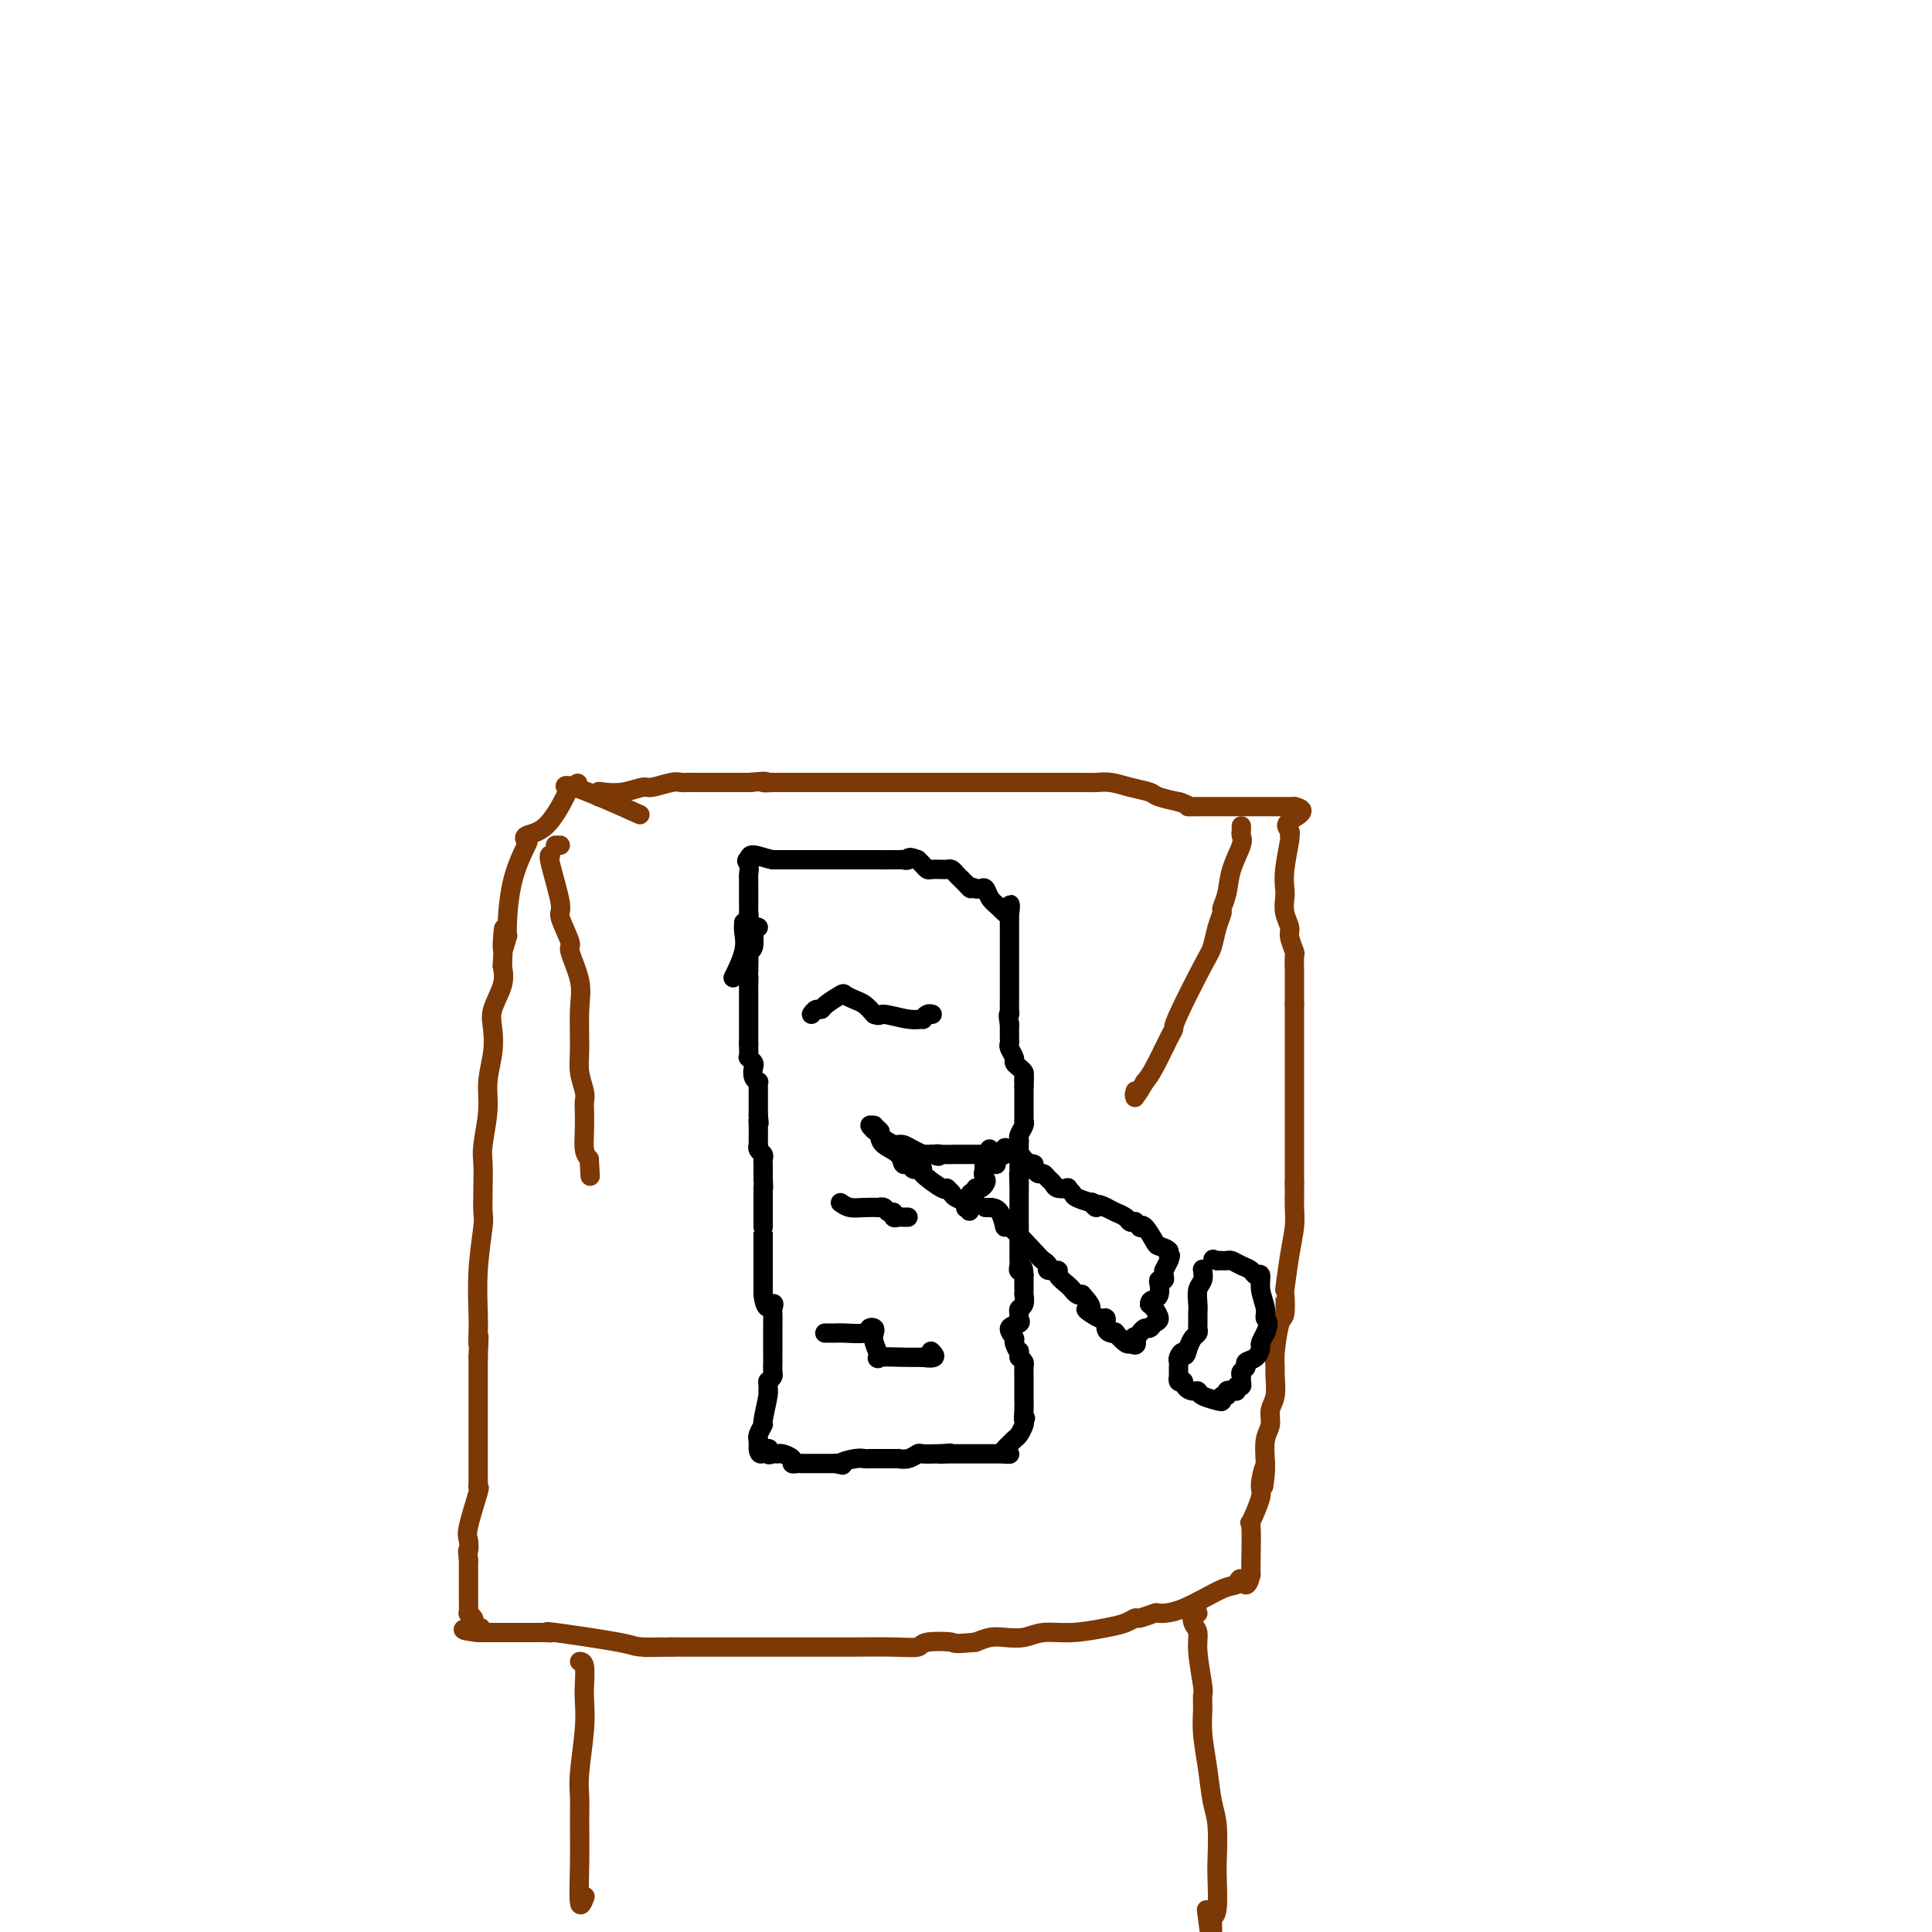 <svg viewBox='0 0 400 400' version='1.1' xmlns='http://www.w3.org/2000/svg' xmlns:xlink='http://www.w3.org/1999/xlink'><g fill='none' stroke='#000000' stroke-width='4' stroke-linecap='round' stroke-linejoin='round'><path d='M157,192c-0.425,-0.136 -0.850,-0.271 -1,0c-0.150,0.271 -0.026,0.950 0,1c0.026,0.050 -0.045,-0.528 0,0c0.045,0.528 0.208,2.162 0,3c-0.208,0.838 -0.787,0.879 -1,1c-0.213,0.121 -0.061,0.320 0,1c0.061,0.680 0.030,1.840 0,3'/><path d='M155,201c-0.309,1.509 -0.083,0.781 0,1c0.083,0.219 0.022,1.386 0,2c-0.022,0.614 -0.006,0.675 0,1c0.006,0.325 0.002,0.914 0,1c-0.002,0.086 -0.000,-0.332 0,0c0.000,0.332 0.000,1.412 0,2c-0.000,0.588 -0.000,0.683 0,1c0.000,0.317 0.000,0.858 0,1c-0.000,0.142 -0.000,-0.113 0,0c0.000,0.113 0.000,0.594 0,1c-0.000,0.406 -0.000,0.738 0,1c0.000,0.262 0.000,0.455 0,1c-0.000,0.545 -0.000,1.441 0,2c0.000,0.559 0.000,0.779 0,1'/><path d='M155,216c0.016,3.014 0.056,3.049 0,3c-0.056,-0.049 -0.207,-0.181 0,0c0.207,0.181 0.774,0.675 1,1c0.226,0.325 0.113,0.482 0,1c-0.113,0.518 -0.226,1.396 0,2c0.226,0.604 0.793,0.935 1,1c0.207,0.065 0.056,-0.137 0,0c-0.056,0.137 -0.015,0.613 0,1c0.015,0.387 0.004,0.684 0,1c-0.004,0.316 -0.001,0.652 0,1c0.001,0.348 0.000,0.709 0,1c-0.000,0.291 -0.000,0.512 0,1c0.000,0.488 0.000,1.244 0,2'/><path d='M157,231c0.309,2.516 0.083,1.305 0,1c-0.083,-0.305 -0.022,0.296 0,1c0.022,0.704 0.005,1.512 0,2c-0.005,0.488 0.002,0.655 0,1c-0.002,0.345 -0.015,0.866 0,1c0.015,0.134 0.057,-0.119 0,0c-0.057,0.119 -0.211,0.609 0,1c0.211,0.391 0.789,0.682 1,1c0.211,0.318 0.057,0.663 0,1c-0.057,0.337 -0.015,0.668 0,1c0.015,0.332 0.004,0.666 0,1c-0.004,0.334 -0.001,0.667 0,1c0.001,0.333 0.001,0.667 0,1'/><path d='M158,244c0.155,2.490 0.041,2.215 0,2c-0.041,-0.215 -0.011,-0.370 0,0c0.011,0.370 0.003,1.266 0,2c-0.003,0.734 -0.001,1.307 0,2c0.001,0.693 0.000,1.507 0,2c-0.000,0.493 -0.000,0.665 0,1c0.000,0.335 0.000,0.833 0,1c-0.000,0.167 -0.000,0.003 0,0c0.000,-0.003 0.000,0.156 0,1c-0.000,0.844 -0.000,2.373 0,3c0.000,0.627 0.000,0.353 0,1c-0.000,0.647 -0.000,2.215 0,3c0.000,0.785 0.000,0.788 0,1c-0.000,0.212 -0.000,0.634 0,1c0.000,0.366 0.000,0.675 0,1c-0.000,0.325 -0.000,0.664 0,1c0.000,0.336 0.000,0.667 0,1c-0.000,0.333 -0.000,0.666 0,1'/><path d='M158,268c0.453,4.115 1.585,2.402 2,2c0.415,-0.402 0.111,0.507 0,1c-0.111,0.493 -0.030,0.568 0,1c0.030,0.432 0.008,1.220 0,2c-0.008,0.780 -0.002,1.553 0,2c0.002,0.447 0.001,0.566 0,1c-0.001,0.434 -0.000,1.181 0,2c0.000,0.819 0.001,1.711 0,2c-0.001,0.289 -0.003,-0.025 0,0c0.003,0.025 0.011,0.388 0,1c-0.011,0.612 -0.041,1.472 0,2c0.041,0.528 0.155,0.722 0,1c-0.155,0.278 -0.577,0.639 -1,1'/><path d='M159,286c0.137,3.256 -0.020,2.396 0,2c0.020,-0.396 0.215,-0.326 0,1c-0.215,1.326 -0.842,3.910 -1,5c-0.158,1.090 0.154,0.687 0,1c-0.154,0.313 -0.773,1.341 -1,2c-0.227,0.659 -0.061,0.950 0,1c0.061,0.050 0.016,-0.140 0,0c-0.016,0.140 -0.005,0.612 0,1c0.005,0.388 0.002,0.694 0,1'/><path d='M157,300c0.156,2.105 1.546,0.367 2,0c0.454,-0.367 -0.028,0.636 0,1c0.028,0.364 0.567,0.087 1,0c0.433,-0.087 0.760,0.015 1,0c0.240,-0.015 0.393,-0.148 1,0c0.607,0.148 1.668,0.575 2,1c0.332,0.425 -0.064,0.846 0,1c0.064,0.154 0.589,0.041 1,0c0.411,-0.041 0.708,-0.011 1,0c0.292,0.011 0.578,0.003 1,0c0.422,-0.003 0.979,-0.001 1,0c0.021,0.001 -0.494,0.000 0,0c0.494,-0.000 1.998,-0.000 3,0c1.002,0.000 1.501,0.000 2,0'/><path d='M173,303c2.549,0.525 0.921,0.337 1,0c0.079,-0.337 1.866,-0.822 3,-1c1.134,-0.178 1.613,-0.048 2,0c0.387,0.048 0.680,0.013 1,0c0.320,-0.013 0.668,-0.003 1,0c0.332,0.003 0.648,0.001 1,0c0.352,-0.001 0.741,0.001 1,0c0.259,-0.001 0.388,-0.004 1,0c0.612,0.004 1.706,0.015 2,0c0.294,-0.015 -0.212,-0.057 0,0c0.212,0.057 1.142,0.211 2,0c0.858,-0.211 1.642,-0.789 2,-1c0.358,-0.211 0.289,-0.057 1,0c0.711,0.057 2.203,0.016 3,0c0.797,-0.016 0.898,-0.008 1,0'/><path d='M195,301c3.372,-0.309 0.801,-0.083 0,0c-0.801,0.083 0.166,0.022 1,0c0.834,-0.022 1.533,-0.006 2,0c0.467,0.006 0.702,0.002 1,0c0.298,-0.002 0.658,-0.000 1,0c0.342,0.000 0.665,0.000 1,0c0.335,-0.000 0.681,-0.000 1,0c0.319,0.000 0.610,0.000 1,0c0.390,-0.000 0.878,-0.000 1,0c0.122,0.000 -0.122,0.000 0,0c0.122,-0.000 0.610,-0.000 1,0c0.390,0.000 0.682,0.000 1,0c0.318,-0.000 0.662,-0.000 1,0c0.338,0.000 0.669,0.000 1,0'/><path d='M208,301c2.024,0.048 0.584,0.169 0,0c-0.584,-0.169 -0.310,-0.626 0,-1c0.310,-0.374 0.658,-0.664 1,-1c0.342,-0.336 0.679,-0.719 1,-1c0.321,-0.281 0.625,-0.460 1,-1c0.375,-0.540 0.821,-1.440 1,-2c0.179,-0.560 0.089,-0.780 0,-1'/><path d='M212,294c0.619,-0.996 0.166,0.014 0,0c-0.166,-0.014 -0.044,-1.050 0,-2c0.044,-0.950 0.012,-1.813 0,-2c-0.012,-0.187 -0.003,0.302 0,0c0.003,-0.302 0.001,-1.394 0,-2c-0.001,-0.606 0.001,-0.726 0,-1c-0.001,-0.274 -0.003,-0.703 0,-1c0.003,-0.297 0.011,-0.461 0,-1c-0.011,-0.539 -0.041,-1.453 0,-2c0.041,-0.547 0.155,-0.728 0,-1c-0.155,-0.272 -0.577,-0.636 -1,-1'/><path d='M211,281c-0.087,-2.125 0.194,-0.936 0,-1c-0.194,-0.064 -0.865,-1.379 -1,-2c-0.135,-0.621 0.265,-0.547 0,-1c-0.265,-0.453 -1.196,-1.431 -1,-2c0.196,-0.569 1.521,-0.729 2,-1c0.479,-0.271 0.114,-0.655 0,-1c-0.114,-0.345 0.022,-0.652 0,-1c-0.022,-0.348 -0.202,-0.737 0,-1c0.202,-0.263 0.786,-0.399 1,-1c0.214,-0.601 0.057,-1.667 0,-2c-0.057,-0.333 -0.015,0.065 0,0c0.015,-0.065 0.004,-0.595 0,-1c-0.004,-0.405 -0.001,-0.686 0,-1c0.001,-0.314 0.000,-0.661 0,-1c-0.000,-0.339 -0.000,-0.669 0,-1'/><path d='M212,264c-0.072,-2.787 -0.751,-1.255 -1,-1c-0.249,0.255 -0.067,-0.768 0,-1c0.067,-0.232 0.018,0.328 0,-1c-0.018,-1.328 -0.005,-4.544 0,-6c0.005,-1.456 0.001,-1.151 0,-1c-0.001,0.151 -0.000,0.147 0,0c0.000,-0.147 0.000,-0.439 0,-1c-0.000,-0.561 -0.000,-1.393 0,-2c0.000,-0.607 0.000,-0.990 0,-1c-0.000,-0.010 -0.000,0.352 0,0c0.000,-0.352 0.000,-1.417 0,-2c-0.000,-0.583 -0.000,-0.682 0,-1c0.000,-0.318 0.000,-0.855 0,-1c-0.000,-0.145 -0.000,0.101 0,0c0.000,-0.101 0.000,-0.551 0,-1'/><path d='M211,245c-0.155,-3.199 -0.043,-1.696 0,-1c0.043,0.696 0.015,0.587 0,-1c-0.015,-1.587 -0.018,-4.650 0,-6c0.018,-1.350 0.057,-0.988 0,-1c-0.057,-0.012 -0.212,-0.399 0,-1c0.212,-0.601 0.789,-1.417 1,-2c0.211,-0.583 0.057,-0.932 0,-1c-0.057,-0.068 -0.015,0.147 0,0c0.015,-0.147 0.004,-0.655 0,-1c-0.004,-0.345 -0.001,-0.525 0,-1c0.001,-0.475 0.000,-1.243 0,-2c-0.000,-0.757 -0.000,-1.502 0,-2c0.000,-0.498 0.000,-0.749 0,-1'/><path d='M212,225c0.158,-3.273 0.052,-1.455 0,-1c-0.052,0.455 -0.051,-0.455 0,-1c0.051,-0.545 0.154,-0.727 0,-1c-0.154,-0.273 -0.563,-0.636 -1,-1c-0.437,-0.364 -0.902,-0.727 -1,-1c-0.098,-0.273 0.170,-0.454 0,-1c-0.170,-0.546 -0.778,-1.456 -1,-2c-0.222,-0.544 -0.060,-0.723 0,-1c0.060,-0.277 0.016,-0.652 0,-1c-0.016,-0.348 -0.004,-0.671 0,-1c0.004,-0.329 0.001,-0.666 0,-1c-0.001,-0.334 -0.001,-0.667 0,-1'/><path d='M209,212c-0.464,-2.435 -0.124,-2.022 0,-2c0.124,0.022 0.033,-0.349 0,-1c-0.033,-0.651 -0.009,-1.584 0,-2c0.009,-0.416 0.002,-0.314 0,-1c-0.002,-0.686 -0.001,-2.159 0,-3c0.001,-0.841 0.000,-1.051 0,-1c-0.000,0.051 -0.000,0.363 0,0c0.000,-0.363 0.000,-1.401 0,-2c-0.000,-0.599 -0.000,-0.759 0,-1c0.000,-0.241 0.000,-0.563 0,-1c-0.000,-0.437 -0.000,-0.990 0,-1c0.000,-0.010 0.000,0.522 0,0c-0.000,-0.522 -0.000,-2.099 0,-3c0.000,-0.901 0.000,-1.127 0,-1c-0.000,0.127 -0.000,0.608 0,0c0.000,-0.608 0.000,-2.304 0,-4'/><path d='M209,189c0.092,-3.521 0.323,-0.824 0,0c-0.323,0.824 -1.200,-0.224 -2,-1c-0.800,-0.776 -1.524,-1.280 -2,-2c-0.476,-0.720 -0.705,-1.655 -1,-2c-0.295,-0.345 -0.656,-0.098 -1,0c-0.344,0.098 -0.672,0.049 -1,0'/><path d='M202,184c-1.245,-0.709 -0.858,0.017 -1,0c-0.142,-0.017 -0.812,-0.779 -1,-1c-0.188,-0.221 0.105,0.098 0,0c-0.105,-0.098 -0.607,-0.615 -1,-1c-0.393,-0.385 -0.678,-0.639 -1,-1c-0.322,-0.361 -0.681,-0.829 -1,-1c-0.319,-0.171 -0.596,-0.045 -1,0c-0.404,0.045 -0.934,0.009 -1,0c-0.066,-0.009 0.333,0.009 0,0c-0.333,-0.009 -1.399,-0.044 -2,0c-0.601,0.044 -0.739,0.166 -1,0c-0.261,-0.166 -0.646,-0.619 -1,-1c-0.354,-0.381 -0.677,-0.691 -1,-1'/><path d='M190,178c-2.244,-0.928 -1.852,-0.249 -2,0c-0.148,0.249 -0.834,0.067 -1,0c-0.166,-0.067 0.188,-0.018 -1,0c-1.188,0.018 -3.917,0.005 -5,0c-1.083,-0.005 -0.521,-0.001 -1,0c-0.479,0.001 -2.000,0.000 -3,0c-1.000,-0.000 -1.480,-0.000 -2,0c-0.520,0.000 -1.081,0.000 -2,0c-0.919,-0.000 -2.195,-0.000 -3,0c-0.805,0.000 -1.140,0.000 -2,0c-0.860,-0.000 -2.246,-0.000 -3,0c-0.754,0.000 -0.877,0.000 -1,0'/><path d='M164,178c-4.201,0.000 -1.703,0.000 -1,0c0.703,-0.000 -0.388,0.000 -1,0c-0.612,0.000 -0.746,0.000 -1,0c-0.254,0.000 -0.627,0.000 -1,0'/><path d='M160,178c-1.467,-0.267 -3.133,-0.933 -4,-1c-0.867,-0.067 -0.933,0.467 -1,1'/><path d='M155,178c-0.774,0.118 -0.207,0.413 0,1c0.207,0.587 0.056,1.467 0,2c-0.056,0.533 -0.015,0.719 0,1c0.015,0.281 0.004,0.656 0,1c-0.004,0.344 -0.001,0.656 0,1c0.001,0.344 0.000,0.718 0,1c-0.000,0.282 0.001,0.471 0,1c-0.001,0.529 -0.003,1.399 0,2c0.003,0.601 0.011,0.934 0,1c-0.011,0.066 -0.041,-0.136 0,0c0.041,0.136 0.155,0.610 0,1c-0.155,0.390 -0.577,0.695 -1,1'/><path d='M154,191c-0.146,2.220 -0.011,1.271 0,1c0.011,-0.271 -0.102,0.138 0,1c0.102,0.862 0.420,2.179 0,4c-0.420,1.821 -1.576,4.148 -2,5c-0.424,0.852 -0.114,0.229 0,0c0.114,-0.229 0.033,-0.066 0,0c-0.033,0.066 -0.016,0.033 0,0'/></g>
<g fill='none' stroke='#7C3805' stroke-width='4' stroke-linecap='round' stroke-linejoin='round'><path d='M124,165c0.542,0.111 1.084,0.222 1,0c-0.084,-0.222 -0.793,-0.776 -1,-1c-0.207,-0.224 0.087,-0.116 1,0c0.913,0.116 2.444,0.241 4,0c1.556,-0.241 3.137,-0.849 4,-1c0.863,-0.151 1.008,0.156 2,0c0.992,-0.156 2.832,-0.774 4,-1c1.168,-0.226 1.663,-0.061 2,0c0.337,0.061 0.514,0.016 1,0c0.486,-0.016 1.280,-0.004 2,0c0.720,0.004 1.367,0.001 2,0c0.633,-0.001 1.252,-0.000 2,0c0.748,0.000 1.624,0.000 3,0c1.376,-0.000 3.250,-0.000 4,0c0.750,0.000 0.375,0.000 0,0'/><path d='M155,162c5.329,-0.464 3.152,-0.124 3,0c-0.152,0.124 1.723,0.033 2,0c0.277,-0.033 -1.042,-0.009 1,0c2.042,0.009 7.447,0.002 10,0c2.553,-0.002 2.256,-0.001 3,0c0.744,0.001 2.530,0.000 3,0c0.470,-0.000 -0.377,-0.000 0,0c0.377,0.000 1.979,0.000 3,0c1.021,-0.000 1.462,-0.000 2,0c0.538,0.000 1.175,0.000 2,0c0.825,-0.000 1.840,-0.000 3,0c1.160,0.000 2.466,0.000 3,0c0.534,-0.000 0.298,-0.000 1,0c0.702,0.000 2.343,0.000 3,0c0.657,-0.000 0.331,-0.000 1,0c0.669,0.000 2.335,0.000 4,0'/><path d='M199,162c7.366,-0.000 3.782,-0.000 3,0c-0.782,0.000 1.239,0.000 2,0c0.761,-0.000 0.263,-0.000 2,0c1.737,0.000 5.711,0.000 8,0c2.289,-0.000 2.895,-0.001 3,0c0.105,0.001 -0.290,0.003 1,0c1.290,-0.003 4.265,-0.012 6,0c1.735,0.012 2.230,0.044 3,0c0.770,-0.044 1.815,-0.166 3,0c1.185,0.166 2.511,0.619 4,1c1.489,0.381 3.141,0.690 4,1c0.859,0.310 0.923,0.622 2,1c1.077,0.378 3.165,0.822 4,1c0.835,0.178 0.418,0.089 0,0'/><path d='M244,166c2.622,0.845 2.175,0.959 2,1c-0.175,0.041 -0.080,0.011 2,0c2.080,-0.011 6.145,-0.003 9,0c2.855,0.003 4.502,0.001 5,0c0.498,-0.001 -0.151,-0.000 0,0c0.151,0.000 1.102,0.000 2,0c0.898,-0.000 1.743,-0.000 2,0c0.257,0.000 -0.076,0.000 0,0c0.076,-0.000 0.559,-0.000 1,0c0.441,0.000 0.840,0.000 1,0c0.160,-0.000 0.080,-0.000 0,0'/><path d='M268,167c3.485,0.731 0.198,2.057 -1,3c-1.198,0.943 -0.307,1.502 0,2c0.307,0.498 0.030,0.933 0,1c-0.030,0.067 0.187,-0.236 0,1c-0.187,1.236 -0.778,4.012 -1,6c-0.222,1.988 -0.075,3.189 0,4c0.075,0.811 0.076,1.234 0,2c-0.076,0.766 -0.231,1.877 0,3c0.231,1.123 0.846,2.259 1,3c0.154,0.741 -0.155,1.087 0,2c0.155,0.913 0.774,2.394 1,3c0.226,0.606 0.061,0.336 0,1c-0.061,0.664 -0.016,2.261 0,3c0.016,0.739 0.004,0.621 0,1c-0.004,0.379 -0.001,1.256 0,2c0.001,0.744 0.000,1.355 0,2c-0.000,0.645 -0.000,1.322 0,2'/><path d='M268,208c0.000,6.685 0.000,2.898 0,2c0.000,-0.898 0.000,1.092 0,2c0.000,0.908 0.000,0.734 0,2c0.000,1.266 0.000,3.974 0,6c0.000,2.026 0.000,3.372 0,4c0.000,0.628 0.000,0.539 0,1c0.000,0.461 0.000,1.470 0,2c0.000,0.530 0.000,0.579 0,1c0.000,0.421 0.000,1.214 0,2c0.000,0.786 0.000,1.565 0,2c0.000,0.435 0.000,0.524 0,1c0.000,0.476 0.000,1.337 0,2c0.000,0.663 0.000,1.126 0,2c0.000,0.874 0.000,2.158 0,3c-0.000,0.842 -0.000,1.240 0,2c0.000,0.760 0.000,1.880 0,3'/><path d='M268,245c0.003,6.329 0.011,3.652 0,3c-0.011,-0.652 -0.042,0.721 0,2c0.042,1.279 0.156,2.462 0,4c-0.156,1.538 -0.580,3.430 -1,6c-0.420,2.570 -0.834,5.819 -1,7c-0.166,1.181 -0.083,0.295 0,1c0.083,0.705 0.165,3.002 0,4c-0.165,0.998 -0.579,0.697 -1,2c-0.421,1.303 -0.849,4.211 -1,6c-0.151,1.789 -0.025,2.461 0,3c0.025,0.539 -0.049,0.947 0,2c0.049,1.053 0.223,2.752 0,4c-0.223,1.248 -0.843,2.046 -1,3c-0.157,0.954 0.150,2.065 0,3c-0.150,0.935 -0.757,1.696 -1,3c-0.243,1.304 -0.121,3.152 0,5'/><path d='M262,303c-0.859,9.043 -0.006,2.651 0,1c0.006,-1.651 -0.836,1.440 -1,3c-0.164,1.560 0.348,1.590 0,3c-0.348,1.410 -1.557,4.199 -2,5c-0.443,0.801 -0.119,-0.385 0,1c0.119,1.385 0.032,5.340 0,7c-0.032,1.660 -0.009,1.024 0,1c0.009,-0.024 0.002,0.565 0,1c-0.002,0.435 -0.001,0.718 0,1'/><path d='M259,326c-0.876,3.724 -1.566,1.534 -2,1c-0.434,-0.534 -0.611,0.588 -1,1c-0.389,0.412 -0.991,0.114 -3,1c-2.009,0.886 -5.427,2.954 -8,4c-2.573,1.046 -4.302,1.068 -5,1c-0.698,-0.068 -0.364,-0.226 -1,0c-0.636,0.226 -2.240,0.835 -3,1c-0.760,0.165 -0.674,-0.114 -1,0c-0.326,0.114 -1.062,0.623 -2,1c-0.938,0.377 -2.078,0.623 -4,1c-1.922,0.377 -4.625,0.885 -7,1c-2.375,0.115 -4.421,-0.163 -6,0c-1.579,0.163 -2.691,0.765 -4,1c-1.309,0.235 -2.814,0.102 -4,0c-1.186,-0.102 -2.053,-0.172 -3,0c-0.947,0.172 -1.973,0.586 -3,1'/><path d='M202,340c-5.026,0.480 -4.091,0.181 -5,0c-0.909,-0.181 -3.663,-0.245 -5,0c-1.337,0.245 -1.256,0.798 -2,1c-0.744,0.202 -2.311,0.054 -5,0c-2.689,-0.054 -6.498,-0.015 -8,0c-1.502,0.015 -0.697,0.004 -1,0c-0.303,-0.004 -1.713,-0.001 -3,0c-1.287,0.001 -2.451,0.000 -4,0c-1.549,-0.000 -3.485,-0.000 -5,0c-1.515,0.000 -2.610,0.000 -4,0c-1.390,-0.000 -3.075,-0.000 -4,0c-0.925,0.000 -1.090,0.000 -2,0c-0.910,-0.000 -2.563,-0.000 -4,0c-1.437,0.000 -2.656,0.000 -4,0c-1.344,-0.000 -2.813,-0.000 -4,0c-1.187,0.000 -2.094,0.000 -3,0'/><path d='M139,341c-9.982,0.147 -3.437,0.015 -2,0c1.437,-0.015 -2.233,0.087 -4,0c-1.767,-0.087 -1.629,-0.363 -5,-1c-3.371,-0.637 -10.249,-1.635 -13,-2c-2.751,-0.365 -1.374,-0.098 -1,0c0.374,0.098 -0.254,0.026 -1,0c-0.746,-0.026 -1.611,-0.007 -2,0c-0.389,0.007 -0.303,0.002 -1,0c-0.697,-0.002 -2.176,-0.001 -4,0c-1.824,0.001 -3.991,0.000 -5,0c-1.009,-0.000 -0.860,-0.000 -1,0c-0.140,0.000 -0.570,0.000 -1,0'/><path d='M99,338c-6.128,-0.704 -1.450,-0.963 0,-1c1.450,-0.037 -0.330,0.149 -1,0c-0.670,-0.149 -0.232,-0.633 0,-1c0.232,-0.367 0.258,-0.617 0,-1c-0.258,-0.383 -0.801,-0.900 -1,-1c-0.199,-0.100 -0.053,0.217 0,0c0.053,-0.217 0.014,-0.967 0,-2c-0.014,-1.033 -0.004,-2.349 0,-3c0.004,-0.651 0.001,-0.637 0,-1c-0.001,-0.363 -0.000,-1.104 0,-2c0.000,-0.896 0.000,-1.948 0,-3'/><path d='M97,323c-0.318,-2.671 -0.113,-1.850 0,-2c0.113,-0.150 0.136,-1.273 0,-2c-0.136,-0.727 -0.429,-1.057 0,-3c0.429,-1.943 1.579,-5.497 2,-7c0.421,-1.503 0.113,-0.955 0,-1c-0.113,-0.045 -0.030,-0.684 0,-1c0.030,-0.316 0.008,-0.310 0,-1c-0.008,-0.690 -0.002,-2.076 0,-3c0.002,-0.924 0.001,-1.386 0,-2c-0.001,-0.614 -0.000,-1.379 0,-2c0.000,-0.621 0.000,-1.099 0,-2c-0.000,-0.901 -0.000,-2.225 0,-3c0.000,-0.775 0.000,-1.002 0,-2c-0.000,-0.998 -0.000,-2.769 0,-4c0.000,-1.231 0.000,-1.923 0,-3c-0.000,-1.077 -0.000,-2.538 0,-4'/><path d='M99,281c0.311,-7.091 0.087,-3.819 0,-3c-0.087,0.819 -0.037,-0.814 0,-2c0.037,-1.186 0.062,-1.926 0,-4c-0.062,-2.074 -0.213,-5.482 0,-9c0.213,-3.518 0.788,-7.144 1,-9c0.212,-1.856 0.061,-1.941 0,-3c-0.061,-1.059 -0.031,-3.093 0,-5c0.031,-1.907 0.065,-3.688 0,-5c-0.065,-1.312 -0.227,-2.153 0,-4c0.227,-1.847 0.843,-4.698 1,-7c0.157,-2.302 -0.147,-4.054 0,-6c0.147,-1.946 0.744,-4.085 1,-6c0.256,-1.915 0.172,-3.606 0,-5c-0.172,-1.394 -0.431,-2.491 0,-4c0.431,-1.509 1.552,-3.431 2,-5c0.448,-1.569 0.224,-2.784 0,-4'/><path d='M104,200c0.712,-13.297 -0.008,-6.040 0,-4c0.008,2.040 0.745,-1.137 1,-2c0.255,-0.863 0.027,0.589 0,-1c-0.027,-1.589 0.148,-6.217 1,-10c0.852,-3.783 2.382,-6.719 3,-8c0.618,-1.281 0.322,-0.907 0,-1c-0.322,-0.093 -0.672,-0.652 0,-1c0.672,-0.348 2.366,-0.485 4,-2c1.634,-1.515 3.209,-4.408 4,-6c0.791,-1.592 0.797,-1.883 1,-2c0.203,-0.117 0.601,-0.058 1,0'/><path d='M119,163c1.451,-1.777 0.080,-0.219 -1,0c-1.080,0.219 -1.868,-0.903 1,0c2.868,0.903 9.391,3.829 12,5c2.609,1.171 1.305,0.585 0,0'/><path d='M248,334c-0.390,-0.184 -0.780,-0.368 -1,0c-0.220,0.368 -0.269,1.287 0,2c0.269,0.713 0.857,1.218 1,2c0.143,0.782 -0.159,1.841 0,4c0.159,2.159 0.778,5.418 1,7c0.222,1.582 0.048,1.487 0,2c-0.048,0.513 0.029,1.635 0,3c-0.029,1.365 -0.165,2.974 0,5c0.165,2.026 0.633,4.468 1,7c0.367,2.532 0.635,5.154 1,7c0.365,1.846 0.827,2.914 1,5c0.173,2.086 0.057,5.188 0,7c-0.057,1.812 -0.054,2.334 0,4c0.054,1.666 0.158,4.476 0,6c-0.158,1.524 -0.579,1.762 -1,2'/><path d='M251,397c0.244,9.800 -0.644,2.800 -1,0c-0.356,-2.800 -0.178,-1.400 0,0'/><path d='M120,344c0.420,0.029 0.841,0.058 1,1c0.159,0.942 0.057,2.796 0,4c-0.057,1.204 -0.068,1.756 0,3c0.068,1.244 0.215,3.178 0,6c-0.215,2.822 -0.791,6.531 -1,9c-0.209,2.469 -0.052,3.698 0,5c0.052,1.302 0.000,2.678 0,5c-0.000,2.322 0.051,5.592 0,9c-0.051,3.408 -0.206,6.956 0,8c0.206,1.044 0.773,-0.416 1,-1c0.227,-0.584 0.113,-0.292 0,0'/><path d='M257,171c0.015,0.339 0.029,0.677 0,1c-0.029,0.323 -0.103,0.629 0,1c0.103,0.371 0.382,0.805 0,2c-0.382,1.195 -1.426,3.151 -2,5c-0.574,1.849 -0.679,3.591 -1,5c-0.321,1.409 -0.859,2.485 -1,3c-0.141,0.515 0.116,0.470 0,1c-0.116,0.530 -0.605,1.634 -1,3c-0.395,1.366 -0.695,2.995 -1,4c-0.305,1.005 -0.613,1.385 -2,4c-1.387,2.615 -3.852,7.463 -5,10c-1.148,2.537 -0.978,2.762 -1,3c-0.022,0.238 -0.237,0.487 -1,2c-0.763,1.513 -2.075,4.289 -3,6c-0.925,1.711 -1.462,2.355 -2,3'/><path d='M237,224c-2.619,4.726 -2.167,2.542 -2,2c0.167,-0.542 0.048,0.560 0,1c-0.048,0.440 -0.024,0.220 0,0'/><path d='M114,177c-0.244,-0.009 -0.488,-0.018 0,2c0.488,2.018 1.708,6.062 2,8c0.292,1.938 -0.342,1.771 0,3c0.342,1.229 1.661,3.854 2,5c0.339,1.146 -0.303,0.812 0,2c0.303,1.188 1.549,3.897 2,6c0.451,2.103 0.107,3.599 0,6c-0.107,2.401 0.024,5.705 0,8c-0.024,2.295 -0.202,3.579 0,5c0.202,1.421 0.786,2.979 1,4c0.214,1.021 0.060,1.506 0,2c-0.060,0.494 -0.026,0.998 0,2c0.026,1.002 0.046,2.500 0,4c-0.046,1.500 -0.156,3.000 0,4c0.156,1.000 0.578,1.500 1,2'/><path d='M122,240c0.333,6.167 0.167,3.083 0,0'/><path d='M115,175c0.417,0.000 0.833,0.000 1,0c0.167,0.000 0.083,0.000 0,0'/></g>
<g fill='none' stroke='#000000' stroke-width='4' stroke-linecap='round' stroke-linejoin='round'><path d='M168,210c0.317,-0.437 0.633,-0.874 1,-1c0.367,-0.126 0.784,0.061 1,0c0.216,-0.061 0.232,-0.368 1,-1c0.768,-0.632 2.289,-1.589 3,-2c0.711,-0.411 0.613,-0.275 1,0c0.387,0.275 1.258,0.689 2,1c0.742,0.311 1.355,0.517 2,1c0.645,0.483 1.323,1.241 2,2'/><path d='M181,210c1.282,0.557 0.987,-0.051 2,0c1.013,0.051 3.333,0.760 5,1c1.667,0.240 2.682,0.012 3,0c0.318,-0.012 -0.059,0.193 0,0c0.059,-0.193 0.554,-0.783 1,-1c0.446,-0.217 0.842,-0.062 1,0c0.158,0.062 0.079,0.031 0,0'/><path d='M174,249c0.598,0.422 1.197,0.844 2,1c0.803,0.156 1.812,0.046 3,0c1.188,-0.046 2.557,-0.027 3,0c0.443,0.027 -0.040,0.064 0,0c0.040,-0.064 0.602,-0.227 1,0c0.398,0.227 0.631,0.846 1,1c0.369,0.154 0.873,-0.155 1,0c0.127,0.155 -0.123,0.774 0,1c0.123,0.226 0.621,0.061 1,0c0.379,-0.061 0.641,-0.016 1,0c0.359,0.016 0.817,0.005 1,0c0.183,-0.005 0.092,-0.002 0,0'/><path d='M171,276c-0.197,-0.002 -0.393,-0.004 0,0c0.393,0.004 1.377,0.015 2,0c0.623,-0.015 0.885,-0.054 2,0c1.115,0.054 3.082,0.201 4,0c0.918,-0.201 0.787,-0.750 1,-1c0.213,-0.250 0.771,-0.200 1,0c0.229,0.200 0.129,0.551 0,1c-0.129,0.449 -0.289,0.996 0,2c0.289,1.004 1.026,2.465 1,3c-0.026,0.535 -0.815,0.144 0,0c0.815,-0.144 3.233,-0.041 5,0c1.767,0.041 2.884,0.021 4,0'/><path d='M191,281c3.556,0.556 2.444,-0.556 2,-1c-0.444,-0.444 -0.222,-0.222 0,0'/><path d='M204,250c0.000,0.000 1.000,0.000 1,0'/><path d='M205,250c0.543,0.025 1.402,0.087 2,1c0.598,0.913 0.935,2.678 1,3c0.065,0.322 -0.142,-0.800 1,0c1.142,0.800 3.635,3.520 5,5c1.365,1.480 1.604,1.719 2,2c0.396,0.281 0.950,0.604 1,1c0.050,0.396 -0.403,0.867 0,1c0.403,0.133 1.662,-0.070 2,0c0.338,0.070 -0.246,0.415 0,1c0.246,0.585 1.323,1.411 2,2c0.677,0.589 0.955,0.941 1,1c0.045,0.059 -0.142,-0.177 0,0c0.142,0.177 0.612,0.765 1,1c0.388,0.235 0.694,0.118 1,0'/><path d='M224,268c3.133,3.422 1.466,2.976 1,3c-0.466,0.024 0.270,0.518 1,1c0.730,0.482 1.454,0.953 2,1c0.546,0.047 0.915,-0.329 1,0c0.085,0.329 -0.114,1.364 0,2c0.114,0.636 0.542,0.875 1,1c0.458,0.125 0.948,0.137 1,0c0.052,-0.137 -0.332,-0.421 0,0c0.332,0.421 1.381,1.549 2,2c0.619,0.451 0.810,0.226 1,0'/><path d='M234,278c1.791,1.303 1.267,-0.439 1,-1c-0.267,-0.561 -0.279,0.061 0,0c0.279,-0.061 0.848,-0.804 1,-1c0.152,-0.196 -0.112,0.156 0,0c0.112,-0.156 0.602,-0.819 1,-1c0.398,-0.181 0.706,0.120 1,0c0.294,-0.120 0.574,-0.661 1,-1c0.426,-0.339 0.999,-0.476 1,-1c0.001,-0.524 -0.571,-1.435 -1,-2c-0.429,-0.565 -0.714,-0.782 -1,-1'/><path d='M238,270c0.012,-0.813 0.543,-0.844 1,-1c0.457,-0.156 0.840,-0.437 1,-1c0.160,-0.563 0.096,-1.409 0,-2c-0.096,-0.591 -0.222,-0.927 0,-1c0.222,-0.073 0.794,0.119 1,0c0.206,-0.119 0.045,-0.547 0,-1c-0.045,-0.453 0.026,-0.930 0,-1c-0.026,-0.070 -0.150,0.266 0,0c0.150,-0.266 0.575,-1.133 1,-2'/><path d='M242,261c0.622,-1.578 0.178,-1.022 0,-1c-0.178,0.022 -0.089,-0.489 0,-1'/><path d='M242,259c-0.420,-0.524 -1.470,-0.833 -2,-1c-0.530,-0.167 -0.538,-0.192 -1,-1c-0.462,-0.808 -1.377,-2.399 -2,-3c-0.623,-0.601 -0.955,-0.213 -1,0c-0.045,0.213 0.197,0.251 0,0c-0.197,-0.251 -0.831,-0.789 -1,-1c-0.169,-0.211 0.129,-0.094 0,0c-0.129,0.094 -0.683,0.165 -1,0c-0.317,-0.165 -0.397,-0.566 -1,-1c-0.603,-0.434 -1.729,-0.900 -2,-1c-0.271,-0.100 0.312,0.165 0,0c-0.312,-0.165 -1.518,-0.762 -2,-1c-0.482,-0.238 -0.241,-0.119 0,0'/><path d='M229,250c-2.391,-1.328 -1.869,-0.148 -2,0c-0.131,0.148 -0.915,-0.734 -1,-1c-0.085,-0.266 0.529,0.086 0,0c-0.529,-0.086 -2.201,-0.611 -3,-1c-0.799,-0.389 -0.725,-0.643 -1,-1c-0.275,-0.357 -0.900,-0.816 -1,-1c-0.100,-0.184 0.324,-0.092 0,0c-0.324,0.092 -1.396,0.183 -2,0c-0.604,-0.183 -0.739,-0.640 -1,-1c-0.261,-0.360 -0.647,-0.622 -1,-1c-0.353,-0.378 -0.672,-0.871 -1,-1c-0.328,-0.129 -0.665,0.106 -1,0c-0.335,-0.106 -0.667,-0.553 -1,-1'/><path d='M214,242c-2.256,-1.461 -0.397,-1.113 0,-1c0.397,0.113 -0.668,-0.007 -1,0c-0.332,0.007 0.069,0.142 0,0c-0.069,-0.142 -0.610,-0.560 -1,-1c-0.390,-0.440 -0.630,-0.901 -1,-1c-0.370,-0.099 -0.869,0.166 -1,0c-0.131,-0.166 0.105,-0.762 0,-1c-0.105,-0.238 -0.553,-0.119 -1,0'/><path d='M209,238c-1.032,-0.668 -1.112,-0.336 -1,0c0.112,0.336 0.415,0.678 0,1c-0.415,0.322 -1.548,0.625 -2,1c-0.452,0.375 -0.224,0.822 0,1c0.224,0.178 0.445,0.086 0,0c-0.445,-0.086 -1.556,-0.168 -2,0c-0.444,0.168 -0.222,0.584 0,1'/><path d='M204,242c-0.785,1.029 -0.248,1.600 0,2c0.248,0.400 0.206,0.628 0,1c-0.206,0.372 -0.577,0.887 -1,1c-0.423,0.113 -0.898,-0.177 -1,0c-0.102,0.177 0.169,0.821 0,1c-0.169,0.179 -0.777,-0.107 -1,0c-0.223,0.107 -0.060,0.606 0,1c0.060,0.394 0.017,0.684 0,1c-0.017,0.316 -0.009,0.658 0,1'/><path d='M201,250c-0.500,1.333 -0.250,0.667 0,0'/><path d='M200,250c-0.054,0.089 -0.107,0.179 0,0c0.107,-0.179 0.375,-0.625 0,-1c-0.375,-0.375 -1.393,-0.679 -2,-1c-0.607,-0.321 -0.804,-0.661 -1,-1'/><path d='M197,247c-0.696,-0.735 -0.936,-1.073 -1,-1c-0.064,0.073 0.046,0.557 -1,0c-1.046,-0.557 -3.250,-2.153 -4,-3c-0.750,-0.847 -0.047,-0.943 0,-1c0.047,-0.057 -0.563,-0.074 -1,0c-0.437,0.074 -0.702,0.238 -1,0c-0.298,-0.238 -0.629,-0.878 -1,-1c-0.371,-0.122 -0.783,0.275 -1,0c-0.217,-0.275 -0.241,-1.220 -1,-2c-0.759,-0.780 -2.255,-1.395 -3,-2c-0.745,-0.605 -0.739,-1.201 -1,-2c-0.261,-0.799 -0.789,-1.800 -1,-2c-0.211,-0.200 -0.106,0.400 0,1'/><path d='M181,234c-2.204,-2.039 0.284,-0.637 1,0c0.716,0.637 -0.342,0.510 0,1c0.342,0.490 2.083,1.598 3,2c0.917,0.402 1.010,0.097 1,0c-0.010,-0.097 -0.123,0.012 0,0c0.123,-0.012 0.481,-0.147 1,0c0.519,0.147 1.200,0.575 2,1c0.800,0.425 1.720,0.846 2,1c0.280,0.154 -0.078,0.042 0,0c0.078,-0.042 0.594,-0.012 1,0c0.406,0.012 0.703,0.006 1,0'/><path d='M193,239c2.061,0.774 1.215,0.207 1,0c-0.215,-0.207 0.202,-0.056 1,0c0.798,0.056 1.977,0.015 3,0c1.023,-0.015 1.891,-0.004 3,0c1.109,0.004 2.460,0.001 3,0c0.540,-0.001 0.270,-0.001 0,0'/><path d='M204,239c1.933,-0.222 1.267,-0.778 1,-1c-0.267,-0.222 -0.133,-0.111 0,0'/><path d='M249,263c-0.030,-0.186 -0.061,-0.373 0,0c0.061,0.373 0.212,1.304 0,2c-0.212,0.696 -0.789,1.156 -1,2c-0.211,0.844 -0.057,2.071 0,3c0.057,0.929 0.016,1.558 0,2c-0.016,0.442 -0.007,0.695 0,1c0.007,0.305 0.013,0.662 0,1c-0.013,0.338 -0.045,0.658 0,1c0.045,0.342 0.166,0.708 0,1c-0.166,0.292 -0.619,0.512 -1,1c-0.381,0.488 -0.691,1.244 -1,2'/><path d='M246,279c-0.630,2.654 -0.705,1.288 -1,1c-0.295,-0.288 -0.811,0.501 -1,1c-0.189,0.499 -0.050,0.707 0,1c0.050,0.293 0.013,0.671 0,1c-0.013,0.329 -0.001,0.610 0,1c0.001,0.390 -0.010,0.888 0,1c0.010,0.112 0.041,-0.162 0,0c-0.041,0.162 -0.155,0.761 0,1c0.155,0.239 0.577,0.120 1,0'/><path d='M245,286c0.242,1.548 1.347,1.918 2,2c0.653,0.082 0.853,-0.126 1,0c0.147,0.126 0.239,0.585 1,1c0.761,0.415 2.189,0.787 3,1c0.811,0.213 1.005,0.267 1,0c-0.005,-0.267 -0.207,-0.855 0,-1c0.207,-0.145 0.825,0.153 1,0c0.175,-0.153 -0.093,-0.758 0,-1c0.093,-0.242 0.546,-0.121 1,0'/><path d='M255,288c0.707,-0.245 0.974,0.142 1,0c0.026,-0.142 -0.190,-0.811 0,-1c0.190,-0.189 0.787,0.104 1,0c0.213,-0.104 0.041,-0.606 0,-1c-0.041,-0.394 0.048,-0.682 0,-1c-0.048,-0.318 -0.233,-0.667 0,-1c0.233,-0.333 0.885,-0.651 1,-1c0.115,-0.349 -0.305,-0.728 0,-1c0.305,-0.272 1.336,-0.438 2,-1c0.664,-0.562 0.962,-1.522 1,-2c0.038,-0.478 -0.182,-0.475 0,-1c0.182,-0.525 0.766,-1.579 1,-2c0.234,-0.421 0.117,-0.211 0,0'/><path d='M262,276c1.066,-2.466 0.230,-2.632 0,-3c-0.230,-0.368 0.146,-0.939 0,-2c-0.146,-1.061 -0.815,-2.613 -1,-4c-0.185,-1.387 0.115,-2.610 0,-3c-0.115,-0.390 -0.647,0.053 -1,0c-0.353,-0.053 -0.529,-0.603 -1,-1c-0.471,-0.397 -1.236,-0.642 -2,-1c-0.764,-0.358 -1.528,-0.828 -2,-1c-0.472,-0.172 -0.652,-0.046 -1,0c-0.348,0.046 -0.863,0.012 -1,0c-0.137,-0.012 0.104,-0.004 0,0c-0.104,0.004 -0.552,0.002 -1,0'/><path d='M252,261c-1.500,-0.500 -0.750,-0.250 0,0'/></g>
</svg>
